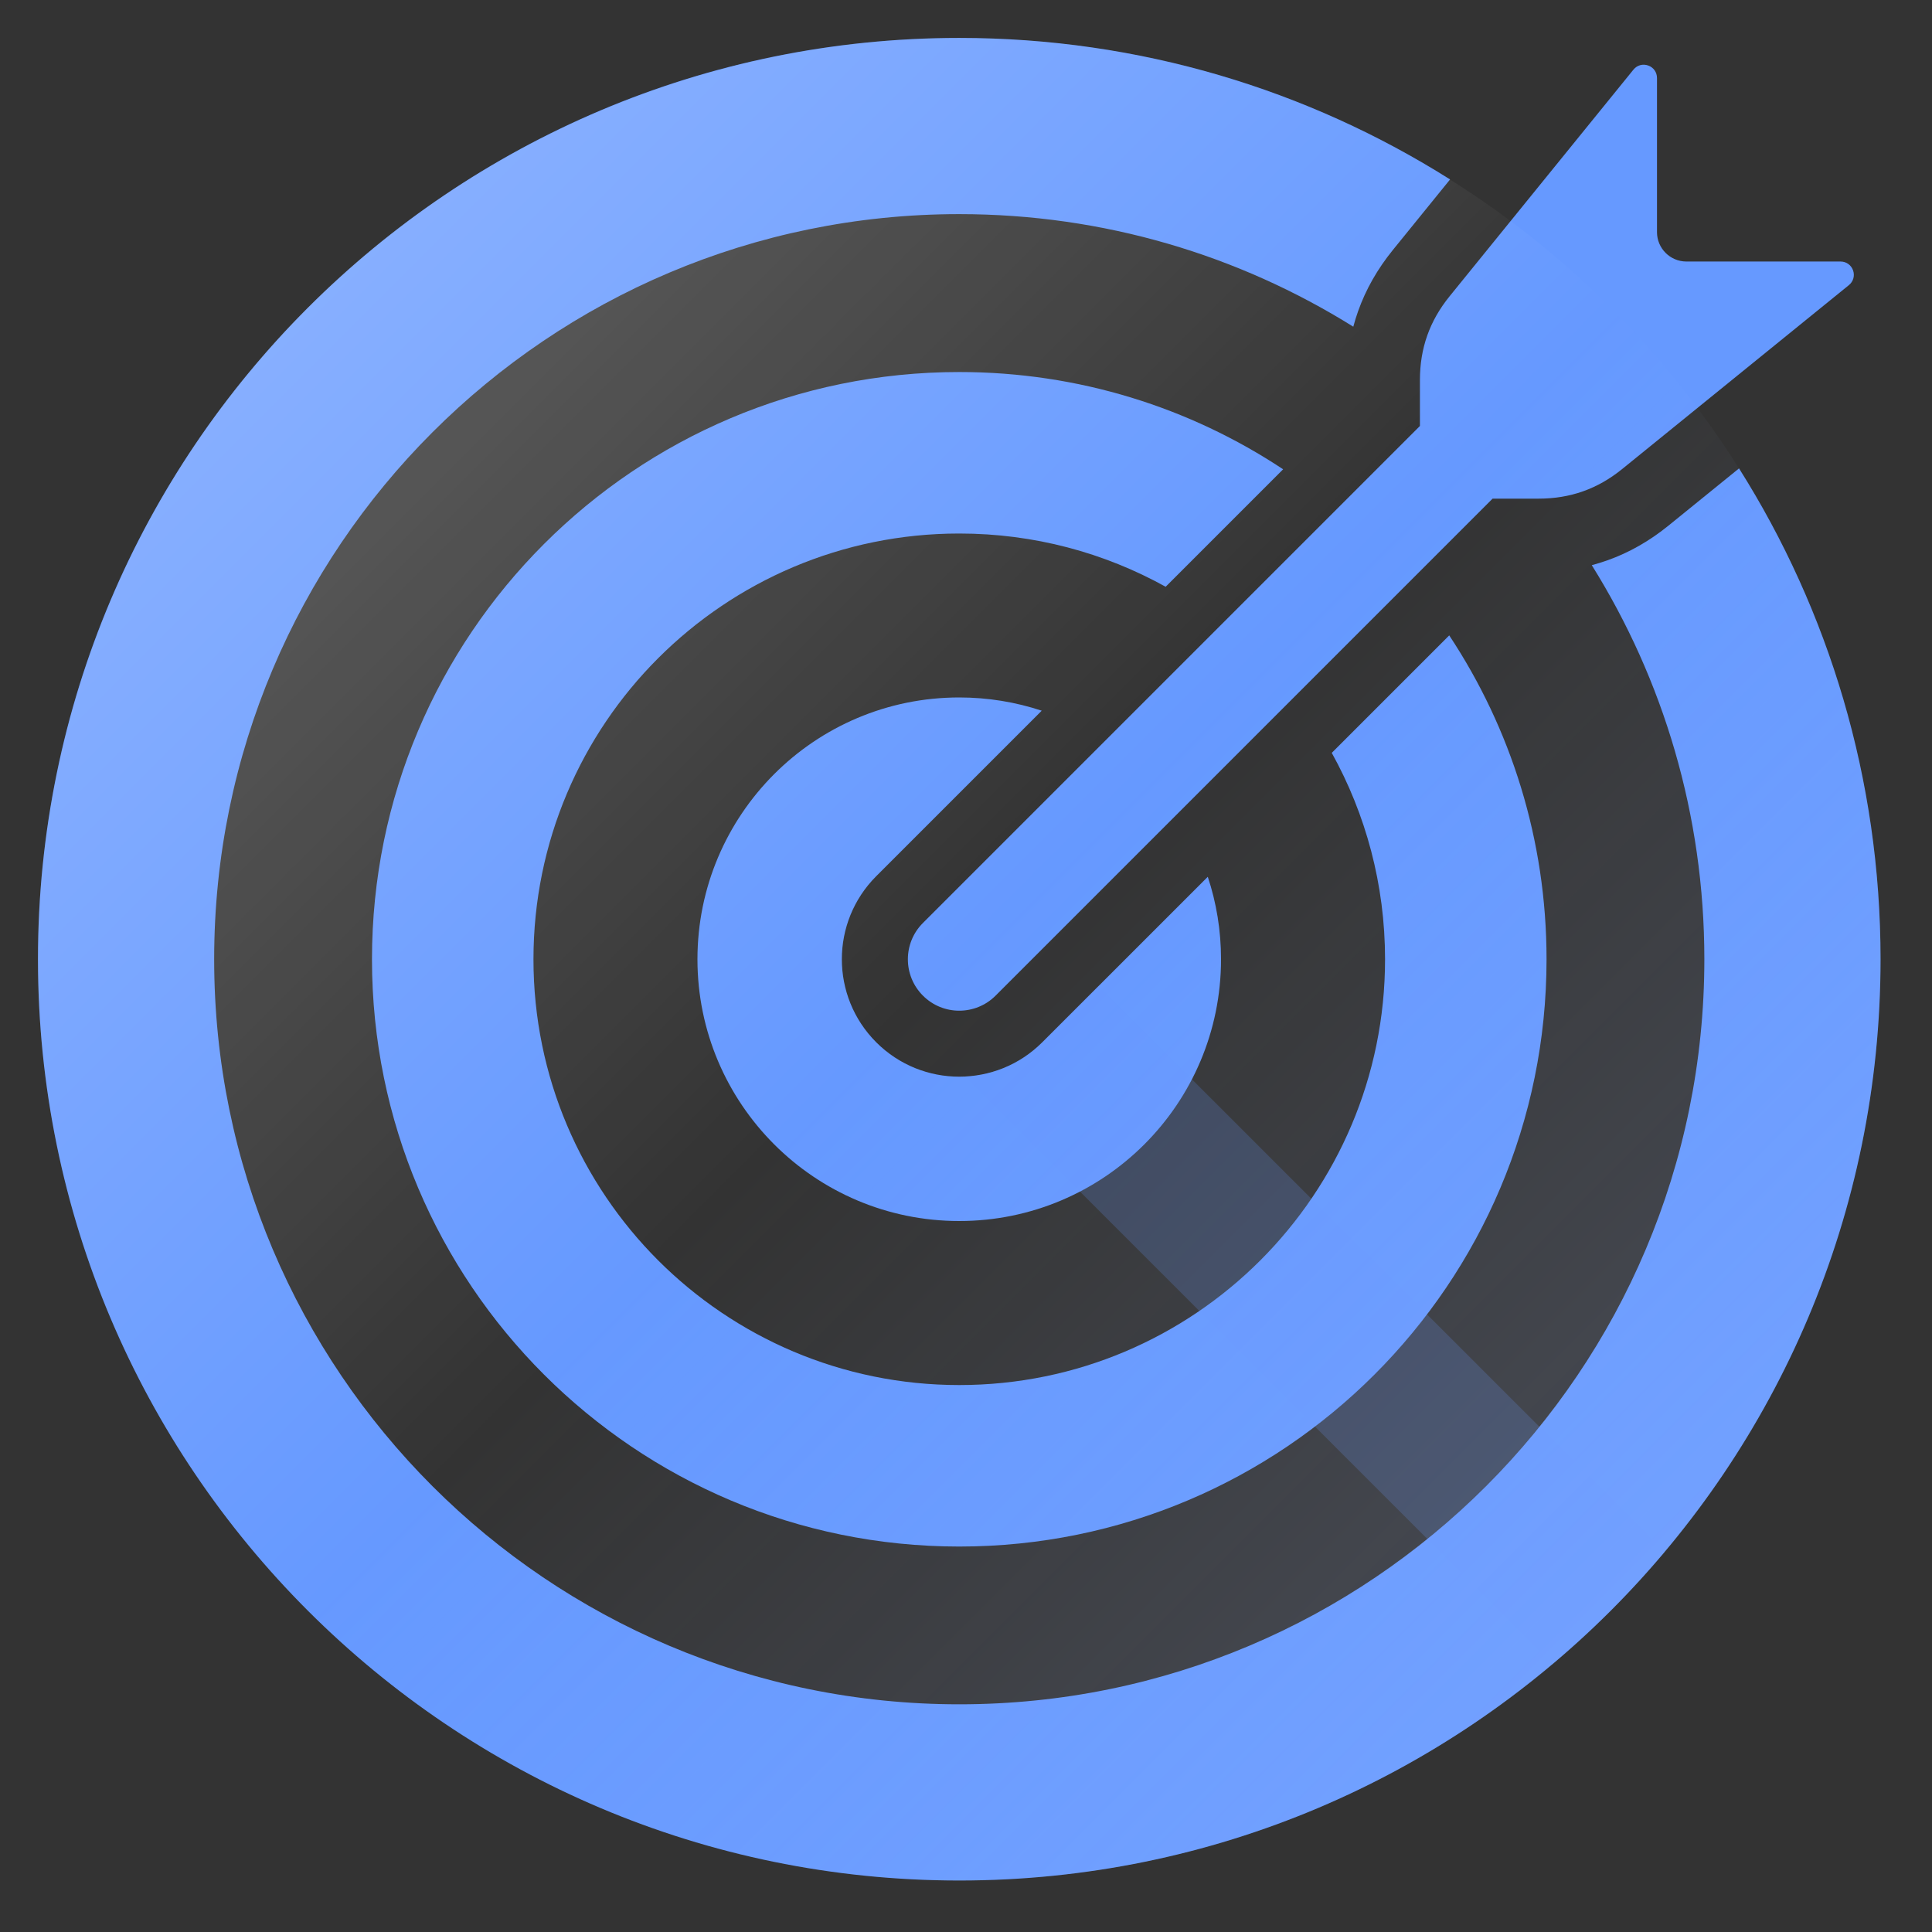 <svg width="41" height="41" viewBox="0 0 41 41" fill="none" xmlns="http://www.w3.org/2000/svg">
<rect x="0" y="0" width="41" height="41" fill="#333333" stroke="none"/>
<path d="M20.357 39.907C14.959 39.907 10.071 37.719 6.533 34.181C2.994 30.643 0.806 25.755 0.806 20.356C0.806 14.958 2.994 10.07 6.533 6.532C10.071 2.993 14.959 0.805 20.357 0.805C24.186 0.805 27.758 1.906 30.773 3.808L29.558 5.306C29.23 5.711 28.986 6.14 28.822 6.601C28.783 6.71 28.749 6.822 28.719 6.933C26.294 5.419 23.428 4.544 20.357 4.544C15.991 4.544 12.037 6.314 9.176 9.175C6.315 12.036 4.545 15.99 4.545 20.356C4.545 24.723 6.315 28.676 9.176 31.538C12.037 34.398 15.991 36.168 20.357 36.168C24.724 36.168 28.677 34.398 31.538 31.538C34.4 28.676 36.169 24.723 36.169 20.356C36.169 17.286 35.295 14.42 33.78 11.994C33.892 11.964 34.002 11.93 34.112 11.891C34.573 11.727 35.002 11.483 35.407 11.155L36.905 9.94C38.808 12.956 39.908 16.527 39.908 20.356C39.908 25.755 37.72 30.642 34.182 34.181C30.643 37.719 25.756 39.907 20.357 39.907Z" fill="#6699FF"/>
<path d="M20.357 25.912C18.823 25.912 17.434 25.29 16.429 24.285C15.424 23.279 14.801 21.89 14.801 20.357C14.801 18.823 15.424 17.434 16.429 16.428C17.434 15.423 18.823 14.801 20.357 14.801C20.968 14.801 21.556 14.9 22.107 15.082L18.595 18.594C17.622 19.568 17.622 21.145 18.595 22.119C19.568 23.092 21.146 23.092 22.119 22.119L25.631 18.607C25.814 19.157 25.912 19.745 25.912 20.357C25.912 21.89 25.291 23.279 24.285 24.285C23.28 25.29 21.891 25.912 20.357 25.912Z" fill="#6699FF"/>
<path d="M20.357 32.82C16.915 32.82 13.8 31.425 11.544 29.17C9.289 26.915 7.894 23.799 7.894 20.357C7.894 16.916 9.289 13.8 11.544 11.545C13.8 9.289 16.915 7.895 20.357 7.895C22.897 7.895 25.26 8.654 27.23 9.959L24.737 12.452C23.439 11.732 21.946 11.322 20.357 11.322C17.862 11.322 15.603 12.333 13.967 13.968C12.332 15.603 11.321 17.862 11.321 20.357C11.321 22.852 12.332 25.111 13.967 26.747C15.603 28.382 17.862 29.393 20.357 29.393C22.852 29.393 25.111 28.382 26.746 26.747C28.381 25.111 29.393 22.852 29.393 20.357C29.393 18.768 28.982 17.275 28.262 15.977L30.755 13.484C32.06 15.455 32.82 17.817 32.82 20.357C32.82 23.799 31.425 26.915 29.169 29.17C26.914 31.425 23.798 32.82 20.357 32.82Z" fill="#6699FF"/>
<path fill-rule="evenodd" clip-rule="evenodd" d="M35.164 1.656V4.927C35.164 5.27 35.444 5.55 35.788 5.55H39.059C39.181 5.55 39.284 5.623 39.325 5.738C39.365 5.852 39.331 5.974 39.236 6.051L34.427 9.952C33.904 10.377 33.324 10.582 32.65 10.582H32.477H31.675L21.128 21.129C20.702 21.555 20.011 21.555 19.586 21.129C19.16 20.703 19.16 20.012 19.586 19.587L30.133 9.04V8.237V8.065C30.133 7.39 30.338 6.811 30.762 6.288L34.664 1.478C34.74 1.384 34.862 1.349 34.977 1.39C35.091 1.43 35.164 1.534 35.164 1.656Z" fill="#6699FF"/>
<g style="mix-blend-mode:multiply">
<path fill-rule="evenodd" clip-rule="evenodd" d="M32.947 35.316C33.371 34.959 33.783 34.581 34.182 34.182C34.584 33.779 34.966 33.363 35.326 32.935L23.314 20.924L22.119 22.119C21.663 22.576 21.075 22.818 20.477 22.846L32.947 35.316Z" fill="#6699FF" fill-opacity="0.2"/>
</g>
<ellipse cx="20.357" cy="20.357" rx="19.552" ry="19.552" fill="url(#paint0_linear_979_34961)" style="mix-blend-mode:multiply"/>
<ellipse cx="20.357" cy="20.357" rx="19.552" ry="19.552" fill="url(#paint1_linear_979_34961)"/>
<defs>
<linearGradient id="paint0_linear_979_34961" x1="39.909" y1="39.908" x2="20.357" y2="20.357" gradientUnits="userSpaceOnUse">
<stop stop-color="#ADC5FF" stop-opacity="0.23"/>
<stop offset="1" stop-color="#ADC5FF" stop-opacity="0"/>
</linearGradient>
<linearGradient id="paint1_linear_979_34961" x1="0.805" y1="0.805" x2="20.357" y2="20.357" gradientUnits="userSpaceOnUse">
<stop stop-color="white" stop-opacity="0.3"/>
<stop offset="1" stop-color="white" stop-opacity="0"/>
</linearGradient>
</defs>
</svg>
